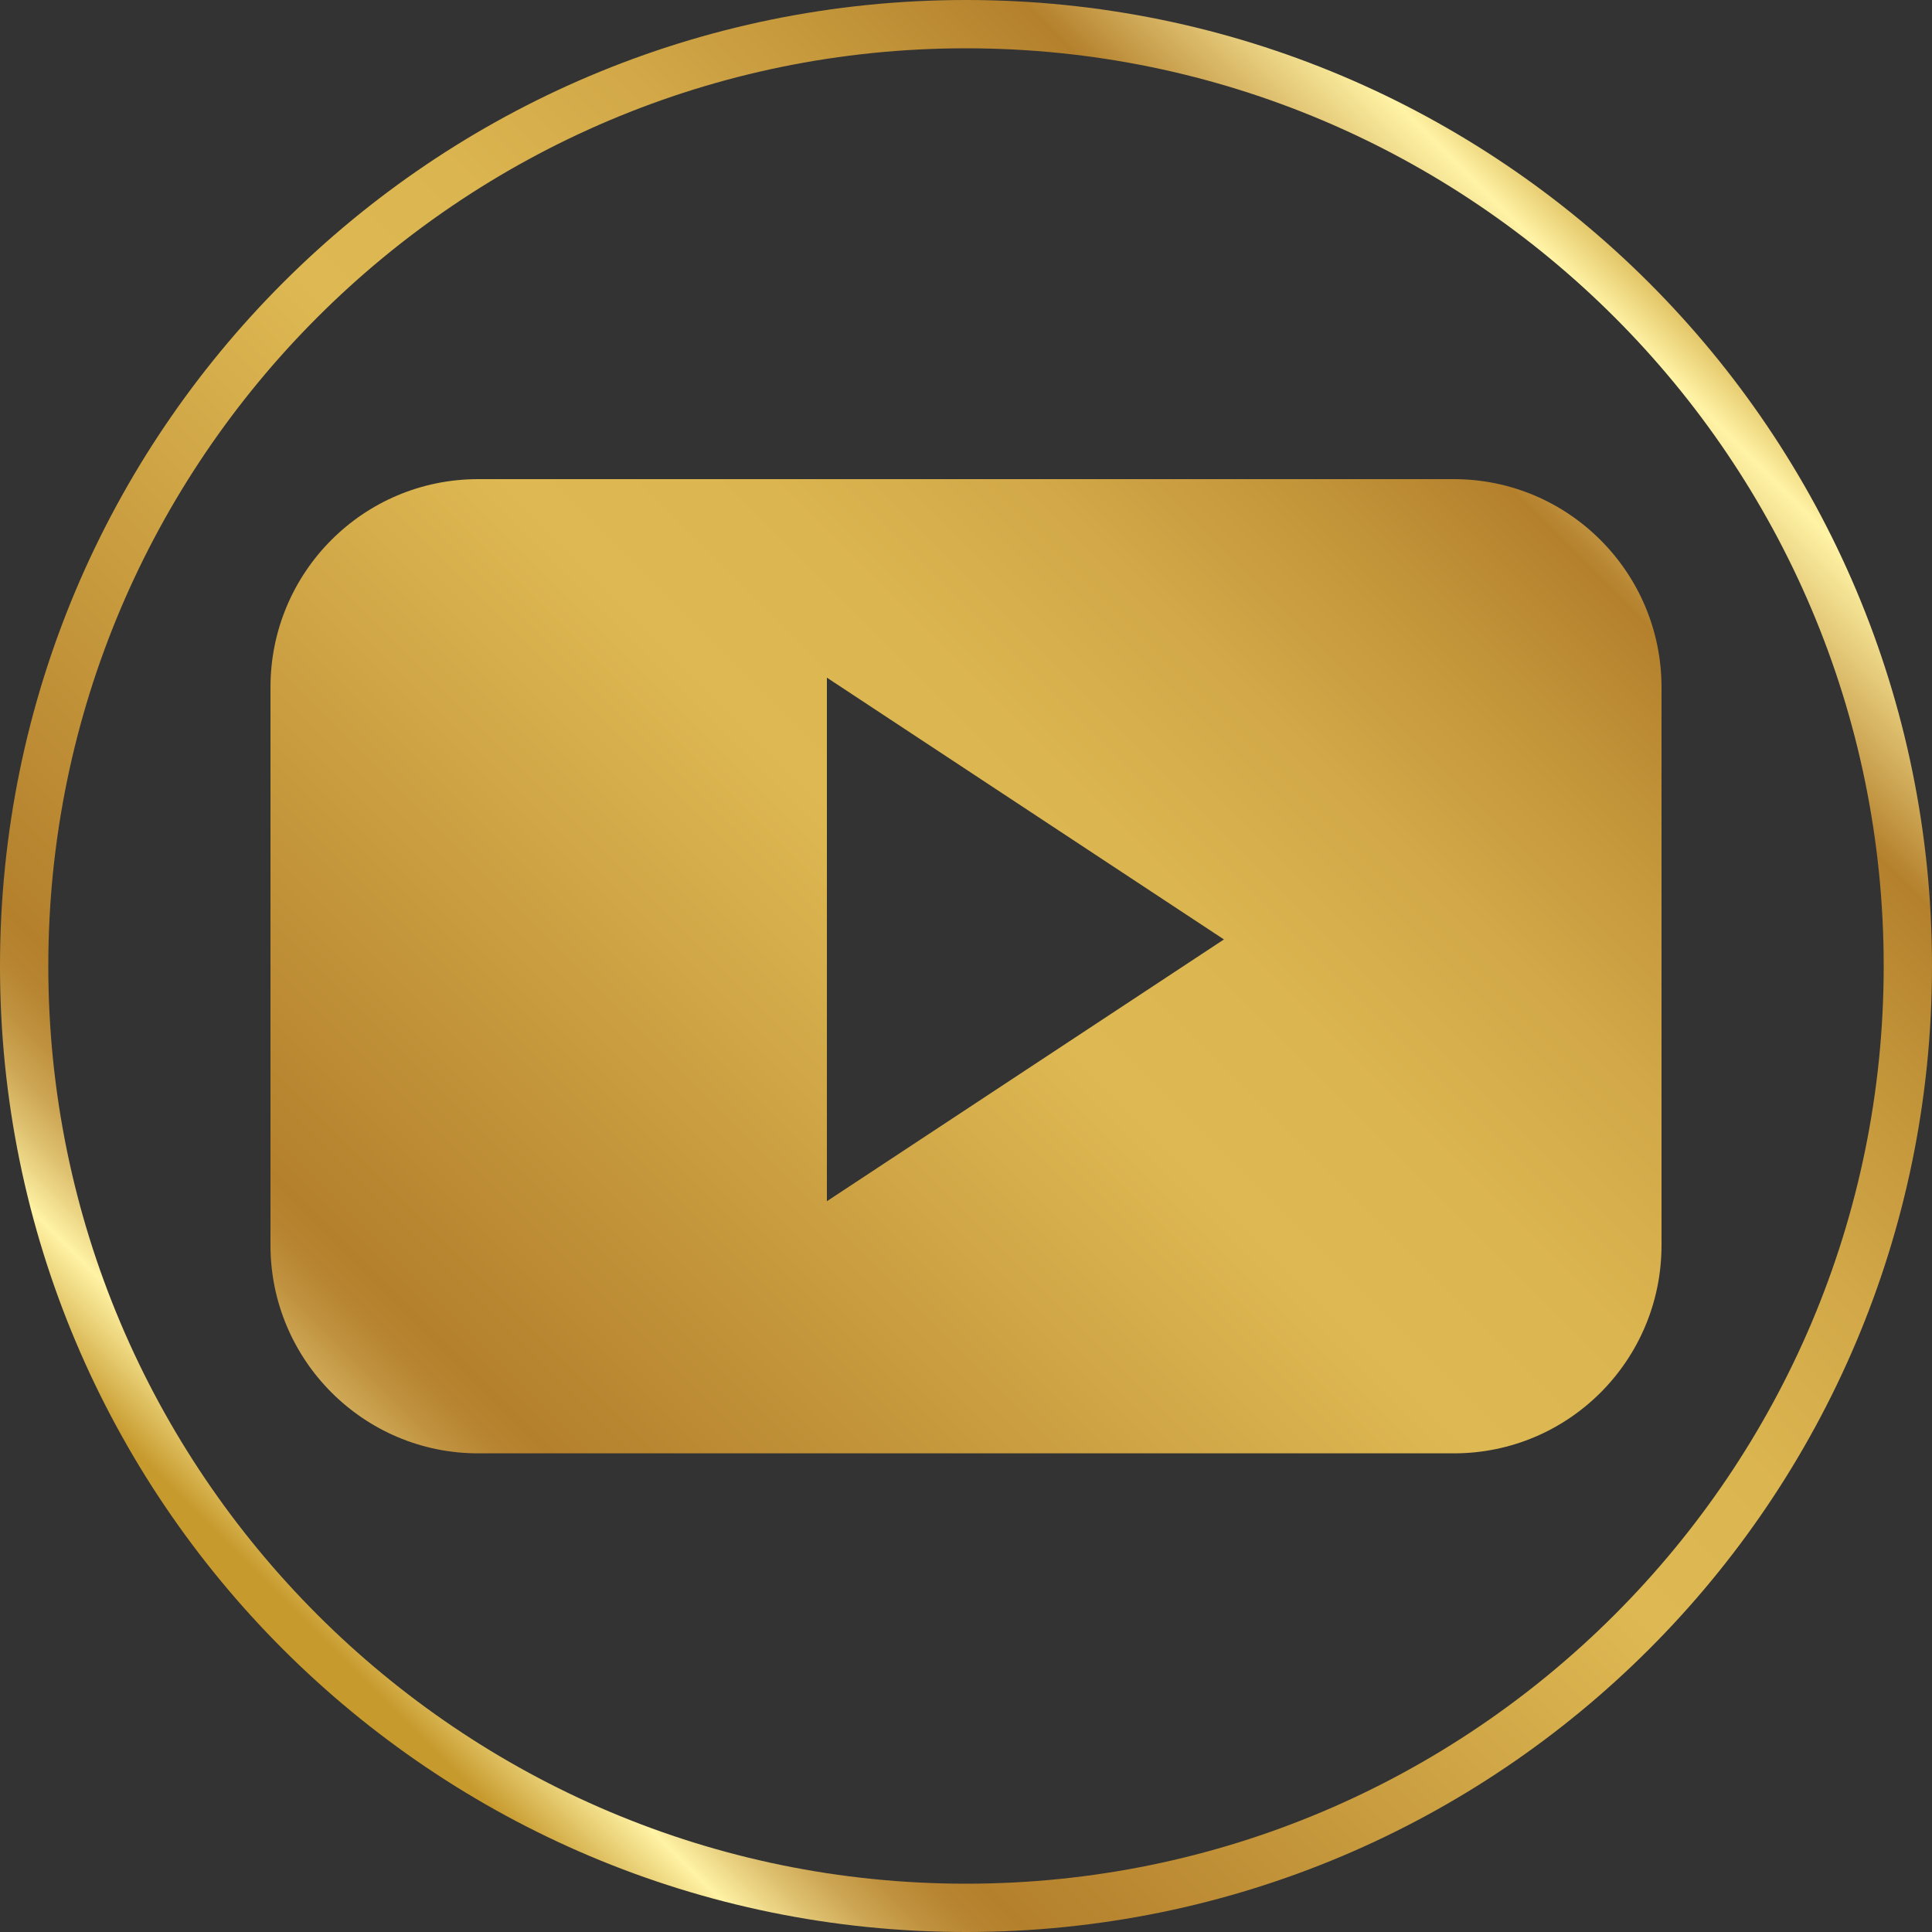 <?xml version="1.0" encoding="utf-8"?>
<!-- Generator: Adobe Illustrator 26.0.0, SVG Export Plug-In . SVG Version: 6.00 Build 0)  -->
<svg version="1.1" id="Layer_1" xmlns="http://www.w3.org/2000/svg" xmlns:xlink="http://www.w3.org/1999/xlink" x="0px" y="0px"
	 viewBox="0 0 40 40" style="enable-background:new 0 0 40 40;" xml:space="preserve">
<rect x="0" y="0" width="40" height="40" fill="#333333" stroke="none"/>
<style type="text/css">
	.st0{fill:url(#SVGID_1_);}
	.st1{fill:url(#YouTube__x28_alt_x29__00000058547412129651081640000007471683969067625858_);}
</style>
<linearGradient id="SVGID_1_" gradientUnits="userSpaceOnUse" x1="6.375" y1="33.625" x2="34.819" y2="5.181">
	<stop  offset="0" style="stop-color:#C79A2E"/>
	<stop  offset="0.05" style="stop-color:#FFF3A5"/>
	<stop  offset="0.054" style="stop-color:#F9EA9B"/>
	<stop  offset="0.075" style="stop-color:#E0C473"/>
	<stop  offset="0.095" style="stop-color:#CDA654"/>
	<stop  offset="0.115" style="stop-color:#BF913E"/>
	<stop  offset="0.133" style="stop-color:#B78431"/>
	<stop  offset="0.15" style="stop-color:#B4802C"/>
	<stop  offset="0.489" style="stop-color:#DEB953"/>
	<stop  offset="0.583" style="stop-color:#DBB550"/>
	<stop  offset="0.681" style="stop-color:#D2A848"/>
	<stop  offset="0.78" style="stop-color:#C29439"/>
	<stop  offset="0.851" style="stop-color:#B4802C"/>
	<stop  offset="0.95" style="stop-color:#FFF3A5"/>
	<stop  offset="1" style="stop-color:#C79A2E"/>
</linearGradient>
<path class="st0" d="M20,1c10.48,0,19,8.52,19,19s-8.52,19-19,19S1,30.48,1,20S9.52,1,20,1 M20,0C8.95,0,0,8.95,0,20
	c0,11.05,8.95,20,20,20c11.05,0,20-8.95,20-20C40,8.95,31.05,0,20,0L20,0z"/>
<g>
	
		<linearGradient id="YouTube__x28_alt_x29__00000065758034559699080830000002124634428024089498_" gradientUnits="userSpaceOnUse" x1="6.375" y1="33.625" x2="34.819" y2="5.181">
		<stop  offset="0" style="stop-color:#C79A2E"/>
		<stop  offset="0.05" style="stop-color:#FFF3A5"/>
		<stop  offset="0.054" style="stop-color:#F9EA9B"/>
		<stop  offset="0.075" style="stop-color:#E0C473"/>
		<stop  offset="0.095" style="stop-color:#CDA654"/>
		<stop  offset="0.115" style="stop-color:#BF913E"/>
		<stop  offset="0.133" style="stop-color:#B78431"/>
		<stop  offset="0.15" style="stop-color:#B4802C"/>
		<stop  offset="0.489" style="stop-color:#DEB953"/>
		<stop  offset="0.583" style="stop-color:#DBB550"/>
		<stop  offset="0.681" style="stop-color:#D2A848"/>
		<stop  offset="0.78" style="stop-color:#C29439"/>
		<stop  offset="0.851" style="stop-color:#B4802C"/>
		<stop  offset="0.95" style="stop-color:#FFF3A5"/>
		<stop  offset="1" style="stop-color:#C79A2E"/>
	</linearGradient>
	
		<path id="YouTube__x28_alt_x29__00000118365856819643581660000009608117260518218402_" style="fill:url(#YouTube__x28_alt_x29__00000065758034559699080830000002124634428024089498_);" d="
		M34.4,14.23c0-2.38-1.93-4.31-4.3-4.31H9.9c-2.38,0-4.3,1.93-4.3,4.31v11.55c0,2.38,1.93,4.31,4.3,4.31H30.1
		c2.38,0,4.3-1.93,4.3-4.31V14.23z M17.12,24.87V14.03l8.22,5.42L17.12,24.87z"/>
</g>
</svg>
